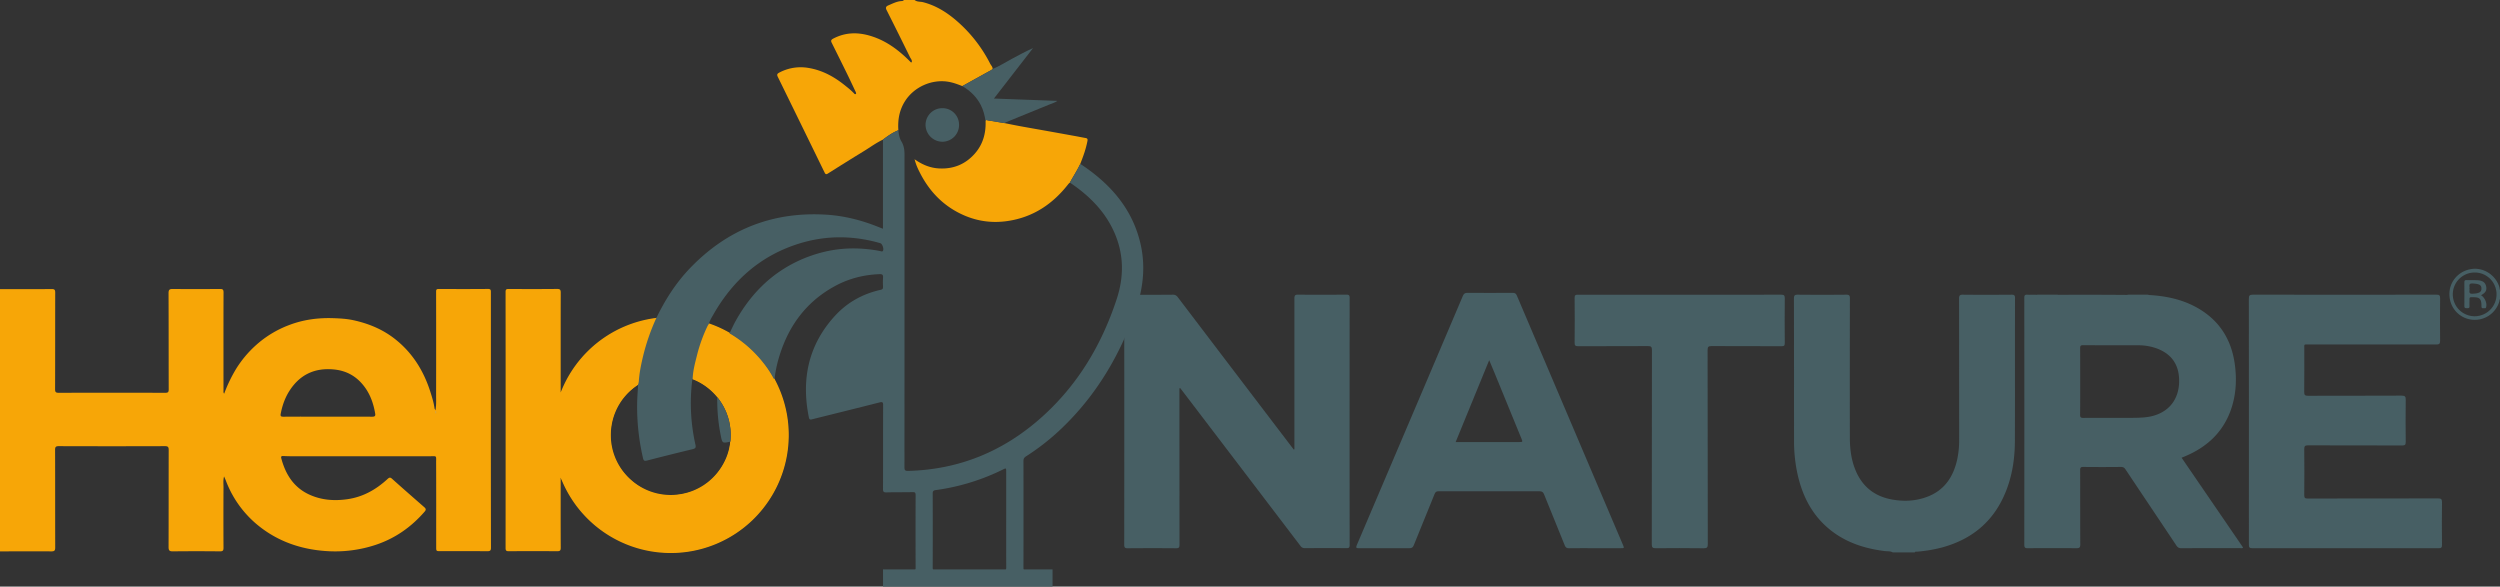 <svg id="Layer_1" data-name="Layer 1" xmlns="http://www.w3.org/2000/svg" xmlns:xlink="http://www.w3.org/1999/xlink" viewBox="0 0 3718.26 872.42"><rect x="0" y="0" width="3718.26" height="872.42" fill="#333333" stroke="none"/><defs><style>.cls-1{fill:none;}.cls-2{clip-path:url(#clip-path);}.cls-3{fill:#fff;}.cls-4{fill:#f7a607;}.cls-5{fill:#fefefd;}.cls-6{clip-path:url(#clip-path-2);}.cls-7{fill:#475f64;}.cls-8{clip-path:url(#clip-path-3);}.cls-9{clip-path:url(#clip-path-4);}</style><clipPath id="clip-path"><rect class="cls-1" x="947.57" y="-892.42" width="811.74" height="848.75"/></clipPath><clipPath id="clip-path-2"><circle class="cls-1" cx="997.62" cy="647.02" r="89.18"/></clipPath><clipPath id="clip-path-3"><rect class="cls-1" x="3005.76" y="438.28" width="344.68" height="380.48"/></clipPath><clipPath id="clip-path-4"><rect class="cls-1" x="947.57" width="811.74" height="848.75"/></clipPath></defs><g class="cls-2"><path class="cls-3" d="M1526-213.66A345.74,345.74,0,0,0,1579.71-256c51.38-49.39,86.53-108.94,109.65-175.94,11.44-33.14,14.83-66.91,6.16-101.24-12.94-51.26-45.93-87.25-88.82-115.56-4.54,9.63-10.36,18.55-15.48,27.86,29.6,19.89,54,44.34,67.74,78,12.81,31.47,12.35,63.55,1.88,95.34-22.38,68-58,127.77-111.75,175.79-56.5,50.49-122.48,77.81-198.63,79.67-4.83.12-5.27-1.67-5.27-5.68q.13-228.87.07-457.73c0-1,0-2,0-3,.13-8.15,0-16-4.56-23.51-3-4.9-4-10.9-4.55-16.75-8.4,3.43-15.81,8.47-22.92,14V-552.2c-2.92-1.14-5.07-1.95-7.2-2.81-24.89-10-50.68-16.52-77.43-18.13-79.77-4.8-147.27,22.16-202.5,79.74-21.15,22.06-37.31,47.6-50.46,75.1a313.22,313.22,0,0,0-18.93,54.59c-3.06,12.62-5.76,25.4-6.6,38.46a31.71,31.71,0,0,1-1.05,4.82c-.5,9.3-1.28,18.59-1.44,27.89a339,339,0,0,0,8.78,81.65c.89,3.93,2.37,4.37,6.05,3.42q33.79-8.72,67.74-16.91c4-1,5.14-2.22,4.17-6.52a281.62,281.62,0,0,1-4.84-95.73,13.44,13.44,0,0,1,.7-2.35c.35-12,3.53-23.5,6.41-35a229.78,229.78,0,0,1,15.69-43.54,26.9,26.9,0,0,1,1.86-2.9h0a42.63,42.63,0,0,1,3.55-8.5c.36-.68.73-1.35,1.11-2,.76-1.33,1.54-2.65,2.32-4,.39-.66.78-1.32,1.16-2,29.13-50.05,70.18-85.72,125.94-103.14,2.51-.79,5-1.52,7.54-2.21a203.78,203.78,0,0,1,37.76-6.6q7.57-.58,15.14-.61c2.52,0,5,0,7.57.12q5.68.2,11.36.71,7.57.69,15.16,1.92c1.26.2,2.52.42,3.79.65q3.78.69,7.58,1.51c1.26.27,2.52.55,3.78.85q5.68,1.33,11.37,3c1.42.41,2.73,2.31,3.56,4.5,1.06,2.82,1.32,6.11,0,7.31a2.22,2.22,0,0,1-.44.29,1.83,1.83,0,0,1-.92.18,4.24,4.24,0,0,1-1-.18c-.48-.14-1-.32-1.44-.41a208.26,208.26,0,0,0-39.36-3.91,185.85,185.85,0,0,0-39.09,4q-5.55,1.17-11.09,2.71-7.9,2.19-15.39,4.89A199.52,199.52,0,0,0,1167-493.46c-28.73,17.71-51.85,42.43-70,73.33-.9,1.54-1.8,3.1-2.68,4.68-3.4,6.09-6.21,12.5-9.3,18.77a179.43,179.43,0,0,1,51.49,45.44,142.86,142.86,0,0,1,14.19,21.9c.16.31.83.36,1.27.54a185,185,0,0,1,4.5-24.53c13-49.65,39.83-89,85.71-113.83,20.53-11.11,42.68-16.68,66-17.55,4.26-.16,5.49,1.1,5.16,5.21a110.38,110.38,0,0,0,0,13.49c.11,2.79-.64,4-3.63,4.65-26.79,5.94-49.86,18.84-68.28,39.09-39.37,43.29-49.77,94.21-38.39,150.6.87,4.28,3,3.28,5.71,2.6,33.09-8.26,66.23-16.39,99.28-24.83,4.61-1.17,5.48-.33,5.46,4.31-.17,41.49,0,83-.19,124.47,0,4,1,5.05,5,5,13-.33,26-.12,39-.4,3.43-.08,4.52.68,4.51,4.3q-.21,54,0,108c0,3.36-.74,4.85-4.39,4.58-4.15-.29-8.34.16-12.49-.12-3.58-.25-4.8.65-4.8,4.57q.18,183.71,0,367.4c0,4.49,1.58,5.08,5.43,5.06q36-.24,72,0c4.39,0,5.86-.89,5.84-5.66-.23-36.82-.07-73.65-.21-110.47,0-3.7.87-4.78,4.67-4.73q28,.3,56,0c3.26,0,5,1.06,6.8,3.7q37.7,56.54,75.51,113c2,2.95,3.94,4.19,7.57,4.18,29.32-.15,58.65-.06,88-.08,1.08,0,2.29.44,3.82-.86L1574,198.6l5.84-2.44c30.6-13,53.8-33.62,66.09-65.1,9.06-23.2,10.54-47.4,7.16-71.82-5.1-36.93-23.28-65.43-56.18-83.85-21.83-12.23-45.65-17.23-70.33-18.75-3.45-.21-4.39-1.16-4.38-4.61q.16-79.48,0-159C1522.21-210.23,1523.35-211.95,1526-213.66Zm-134.22,170c-3.36,0-4.59-.74-4.57-4.37q.19-55.23,0-110.44c0-3.38,1-4.55,4.35-5A324,324,0,0,0,1491.4-194c5.13-2.51,5.15-2.5,5.15,3.3q0,35.49,0,71c0,23.66-.07,47.31.07,71,0,3.74-.71,5.15-4.86,5.13Q1441.78-43.94,1391.81-43.71ZM1541,37.57c18.87,8.23,28.43,23,29.34,43.25,1.47,32.78-18.1,54.56-51.1,57.67-7.65.72-15.28.76-22.94.76-22.81,0-45.63-.09-68.44.09-3.74,0-4.77-1-4.73-4.71.11-8.24.13-16.48.13-24.72s0-16.49,0-24.73q0-6.18,0-12.36c0-12.36,0-24.73-.08-37.09,0-3.32.66-4.58,4.32-4.55,27.31.17,54.62.06,81.93.14A78.9,78.9,0,0,1,1541,37.57Z"/></g><path class="cls-4" d="M997.62,471.54A175.49,175.49,0,1,0,1173.1,647,175.48,175.48,0,0,0,997.62,471.54Zm0,264.66A89.18,89.18,0,1,1,1086.8,647,89.18,89.18,0,0,1,997.62,736.2Z"/><path class="cls-4" d="M730.11,577.49q0-71.24,0-142.46c0-3.07.17-5.31-4.22-5.28-24.5.21-49,.16-73.49.06-3.06,0-3.79.89-3.78,4q.15,77.46,0,154.93c0,6.86.44,13.77-.95,21.58-.76-1.58-1.31-2.26-1.4-3-1.12-8.4-3.62-16.44-6.17-24.47-10-31.4-26.66-58.26-52.84-78.78-18.28-14.33-39.19-22.91-61.69-27.82-9.6-2.09-19.44-2.66-29.26-3-22.63-.83-44.67,2-66,10.1A155.34,155.34,0,0,0,380,514a163,163,0,0,0-28.47,34,216,216,0,0,0-18.13,37.51c-1.37-1.65-1-3.2-1-4.66,0-48.65-.1-97.29.07-145.94,0-4.44-1.46-5.14-5.37-5.11-23.33.16-46.66.24-70,0-5-.05-6.45,1.17-6.42,6.32.22,47.65.1,95.31.24,143,0,3.88-.9,5.1-5,5.09q-79.24-.19-158.47,0c-4.28,0-5.54-.9-5.52-5.43.19-47.82.07-95.64.2-143.46,0-4-.81-5.44-5.15-5.41-25.66.23-51.32.15-77,.17v390c25.49,0,51-.21,76.46,0,4.76,0,5.69-1.44,5.68-5.89-.16-48.32,0-96.64-.19-145,0-4.24.89-5.63,5.43-5.61q79,.26,158,0c4.5,0,5.54,1.32,5.53,5.64-.13,48.16,0,96.31-.18,144.47,0,5.13,1.43,6.4,6.44,6.35q35-.4,70,0c4.24,0,5.29-1.18,5.27-5.3q-.25-45,0-90c0-5-.76-10.1.82-16.17,1.24,2.88,2.08,4.66,2.78,6.5a157,157,0,0,0,50.11,68.17c28.41,22.3,61.38,33.54,97.1,36.23a191.89,191.89,0,0,0,75.22-9c29.13-9.64,53.13-26.5,73.12-49.53,2.37-2.73,2-4.36-.38-6.46C615,740.31,598.9,726.29,583,712c-2.8-2.51-4.29-1.71-6.53.35-17.11,15.77-36.46,26.81-60,30.14-19.94,2.82-39.28,1.26-57.35-7.32C436.5,724.49,424.49,705,418.3,681.43c-.65-2.46.45-3.3,2.87-3.18,4.48.21,9,.35,13.45.35q101.73,0,203.46,0c12.31,0,10.51-2,10.58,10.52.2,41.32.07,82.65.08,124,0,6.6,0,6.63,6.41,6.63,23.16,0,46.33-.13,69.48.09,4.33,0,5.61-.89,5.6-5.42Q730,696,730.11,577.49ZM553.25,619.78c-21.83-.18-43.66-.08-65.49-.08-22,0-44-.11-66,.08-4.19,0-5-.82-4.15-5,2.32-11.8,6.24-23,12.62-33.07,15.4-24.33,37.56-35,66.45-32.21,19.41,1.86,34.44,10.8,45.76,26.21,8.56,11.64,13.11,25,15.54,39.18C558.71,619,557.15,619.82,553.25,619.78Zm95.29-4.86-.2,0-.3-3.15.5,0Z"/><path class="cls-5" d="M648.54,611.78v3.14l-.2,0-.3-3.15Z"/><path class="cls-4" d="M1162.38,589.56c-3.18-8.87-7.54-17.17-10.84-25.94-.43-.18-1.11-.23-1.27-.54a142.11,142.11,0,0,0-14.19-21.9,179.61,179.61,0,0,0-51.49-45.45c-9.88-5.46-19.93-10.56-30.84-13.72a26.81,26.81,0,0,0-1.85,2.9,229.28,229.28,0,0,0-15.7,43.53c-2.88,11.5-6.06,23-6.41,35a81.68,81.68,0,0,1,13.09,6.15,95.9,95.9,0,0,1,24,20.3c5.5,1.92,7,7.32,9.64,11.53a84.87,84.87,0,0,1,13.57,50c-.11,3.16-.89,5-4,5.53-.4,16.13-6.85,30.05-16,42.88-11.8,16.58-27.73,28.27-47.11,33.38-32.4,8.54-62.2,2.36-87-21.18-21.61-20.47-30.91-46.16-27.46-75.51,3.21-27.39,16.94-49.12,40.18-64.48a31.75,31.75,0,0,0,1.06-4.82c.83-13.06,3.53-25.84,6.59-38.46a312.14,312.14,0,0,1,18.94-54.59,28.81,28.81,0,0,0-4.47.19c-21.16,4.1-41.42,10.57-60.18,21.51-30.2,17.6-53.22,41.84-68.9,73.05-2.42,4.81-4.65,9.72-7,14.59l-.83-.29v-7c0-47-.07-94,.09-141,0-4.49-1.27-5.51-5.6-5.47-24,.22-48,.19-72,.05-3.45,0-4.45.86-4.45,4.41q.15,190.46,0,380.91c0,3.78,1.07,4.73,4.76,4.7q36-.24,72,0c4.13,0,5.32-1,5.3-5.26-.19-32.16-.1-64.32-.11-96.48v-7.64c3.28,5.13,5.51,10.34,8.09,15.38,16.49,32.19,40.51,57,72.34,74.36,20.45,11.12,42.18,17.54,65.32,20.24,32.32,3.77,63-2,92.09-15.39,26.09-12,47.8-29.93,65.22-53a171,171,0,0,0,34.87-94.41A168.42,168.42,0,0,0,1162.38,589.56Z"/><g class="cls-6"><path class="cls-7" d="M1086,656.9c-11.7,2.51-11.69,2.51-14.11-9.56a268.24,268.24,0,0,1-5.09-57.45c5.5,1.92,7,7.32,9.64,11.53a84.87,84.87,0,0,1,13.57,50C1089.94,654.53,1089.16,656.34,1086,656.9Z"/></g><path class="cls-7" d="M2815,821.57c-3.54-2.07-7.56-1.47-11.36-1.93-30-3.63-57.91-12.54-81.77-31.75-25.75-20.72-40.26-48.26-47.76-79.93a228.32,228.32,0,0,1-5.81-52.53c-.1-70.49,0-141-.18-211.46,0-4.73,1.4-5.72,5.84-5.68q36,.33,72,0c4.59,0,5.4,1.34,5.39,5.58q-.2,103.23-.05,206.46c0,14.87,1.49,29.58,6.42,43.78,9.46,27.23,28.12,43.82,56.65,48.88,17.37,3.08,34.59,2.28,51.23-3.82,25.91-9.49,39.44-29.41,45.25-55.41a134.42,134.42,0,0,0,3-29.27q0-105.22-.11-210.46c0-4.53,1.11-5.78,5.7-5.73,24.16.24,48.33.19,72.49,0,3.87,0,5,.89,5,4.92-.13,71,.08,142-.18,213-.11,28.9-4.84,57.09-17.23,83.5-18.63,39.74-50.27,63.69-92.2,74.8a210.79,210.79,0,0,1-36.42,6c-1,.08-2.43-.54-2.92,1.09Z"/><path class="cls-7" d="M3718.92,444.63c-1.77.71-1.33,2.51-1.7,3.79a38,38,0,0,1-42,26.88c-18.86-2.72-32.43-18.88-32.22-38.38.19-18.8,14.22-34.3,33.37-36.88,18.16-2.44,36.16,9.68,41.09,27.58.37,1.34-.16,3.09,1.45,4ZM3681.1,405.3a32.53,32.53,0,1,0,32,32.65A32.29,32.29,0,0,0,3681.1,405.3Z"/><path class="cls-7" d="M1754.19,577.63v55.45q0,88.49.09,177c0,4-.79,5.38-5.11,5.34-24-.22-48-.17-72,0-3.76,0-5.09-.84-5.09-5q.2-183.46,0-366.93c0-4.23,1.23-5.23,5.3-5.19q33.49.3,67,0c3.4,0,5.39,1.12,7.4,3.76q85.26,112.21,170.68,224.3c.59.78,1.22,1.54,2.13,2.66,1-1.77.6-3.43.6-4.95q0-110,0-220c0-4.37.8-5.91,5.59-5.85,23.83.27,47.66.19,71.49,0,3.7,0,5.09.64,5.08,4.81q-.18,183.72,0,367.43c0,3.63-.75,4.85-4.63,4.81-20.66-.19-41.33-.13-62,0a7.44,7.44,0,0,1-6.61-3.43q-86.86-114.13-173.82-228.18c-1.69-2.21-3.4-4.4-5.09-6.59Z"/><path class="cls-7" d="M3344.83,626.6q0-91-.1-182c0-4.76.76-6.37,6.09-6.36q136.48.3,273,0c4.58,0,5.42,1.31,5.37,5.54-.22,21-.28,42,0,63,.07,4.9-1.65,5.58-5.93,5.57q-94.74-.18-189.47-.06c-7.7,0-6.57-.67-6.59,6.74-.06,21.33.16,42.66-.14,64-.06,4.83,1.53,5.62,5.88,5.6,46.32-.14,92.65,0,139-.23,5.3,0,6.18,1.56,6.12,6.37-.27,20.83-.23,41.66,0,62.49,0,4.06-.94,5.29-5.18,5.28-46.66-.16-93.32,0-140-.2-4.5,0-5.82,1-5.76,5.7.26,22.83.22,45.66,0,68.49,0,4.07,1.22,4.93,5.06,4.92,64.66-.11,129.32,0,194-.18,4.43,0,5.88.93,5.82,5.66-.29,21.16-.25,42.33,0,63.49,0,4.11-1.26,5-5.08,4.94q-138.48-.15-277,0c-4.28,0-5.16-1.29-5.15-5.31Q3344.92,718.34,3344.83,626.6Z"/><path class="cls-7" d="M2498.13,438.4c50.31,0,100.62.07,150.94-.11,4.46,0,5.48,1.21,5.44,5.51q-.33,33.24,0,66.47c0,3.79-1.06,4.67-4.73,4.65-34.66-.14-69.31,0-104-.2-4.74,0-6.07,1-6.07,5.92Q2540,664.82,2540,809c0,4.83-.84,6.5-6.16,6.43-23.65-.34-47.31-.28-71-.06-4.58,0-6.16-.8-6.15-5.88.17-96.29.08-192.57.25-288.86,0-5-1.45-5.94-6.12-5.91-34.49.2-69,0-103.46.22-4.52,0-5.47-1.21-5.42-5.53q.34-33.24,0-66.47c0-3.85,1.09-4.64,4.74-4.63Q2422.41,438.5,2498.13,438.4Z"/><path class="cls-7" d="M2413.74,810.19Q2334.84,624.88,2256,439.54c-1.35-3.18-3-4-6.33-4q-33.49.24-67,0c-3.72,0-5.45,1-6.93,4.51q-31,73.35-62.3,146.55Q2065.75,698.67,2018,810.71c-1.72,4-.84,4.66,3.18,4.64q37.48-.21,75,0c3.53,0,5.19-1.06,6.52-4.38,10.23-25.47,20.76-50.83,31-76.31,1.3-3.25,2.92-4,6.18-4q75,.17,149.94,0c3.88,0,5.39,1.33,6.74,4.72,10.15,25.33,20.57,50.55,30.75,75.87,1.25,3.1,2.84,4.21,6.24,4.15,12.83-.22,25.66-.08,38.49-.08v0h38.48C2415.88,815.29,2415.9,815.27,2413.74,810.19ZM2259.13,657.46H2165c16.7-40.78,33.07-80.72,49.89-121.76,2.89,6.88,5.41,12.76,7.83,18.68q20.07,48.93,40.09,97.86C2264.9,657.44,2264.89,657.46,2259.13,657.46Z"/><path class="cls-7" d="M3690.07,439.12c5.89,3.76,9.26,12,7.45,18-.58,1.93-2.14,1.19-3.31,1.23-1.39,0-3.19.49-3.44-1.78a16.59,16.59,0,0,1-.11-2c.05-12.94-5.36-12.51-15.3-12.5-2,0-2.52,1-2.48,2.83.07,3.49-.15,7,0,10.48.18,3.08-1.64,3-3.8,3s-3.86-.11-3.83-3.09c.1-11.81.07-23.62,0-35.43,0-2.24.58-3.34,3.1-3.26,5.49.18,11-.08,16.47.2,7.55.4,11.55,3.36,12.76,8.95C3698.93,431.77,3697,435.23,3690.07,439.12Zm-17.31-9.88c.94,3-2.4,8,4.82,7.64,9.53-.5,13.17-2.28,13.06-7.9-.1-5.28-3.59-6.82-13-7.36C3670.33,421.21,3673.71,426.29,3672.76,429.24Z"/><g class="cls-8"><path class="cls-7" d="M3196.7,268.52a345.94,345.94,0,0,0,53.69-42.31c51.38-49.4,86.52-108.95,109.65-175.94,11.44-33.15,14.83-66.91,6.16-101.24-12.94-51.26-45.93-87.25-88.83-115.56-4.53,9.63-10.35,18.55-15.47,27.86,29.6,19.89,54,44.34,67.74,78,12.81,31.47,12.35,63.55,1.88,95.34-22.38,68-58,127.77-111.75,175.78-56.5,50.49-122.48,77.81-198.63,79.68-4.83.12-5.27-1.67-5.27-5.68q.14-228.87.07-457.74c0-1,0-2,0-3,.13-8.15,0-16.06-4.56-23.52-3-4.89-4-10.89-4.56-16.74-8.39,3.42-15.8,8.47-22.92,14V-70c-2.91-1.13-5.06-2-7.2-2.8-24.89-10-50.67-16.53-77.42-18.13-79.77-4.8-147.27,22.16-202.5,79.74-21.15,22.06-37.32,47.6-50.46,75.1a312.29,312.29,0,0,0-18.93,54.58c-3.06,12.63-5.76,25.41-6.6,38.46a31.57,31.57,0,0,1-1.05,4.83c-.5,9.29-1.28,18.58-1.44,27.88a339.12,339.12,0,0,0,8.78,81.66c.89,3.93,2.37,4.37,6,3.42q33.81-8.73,67.75-16.91c4-1,5.13-2.22,4.17-6.52a281.62,281.62,0,0,1-4.84-95.73,13.44,13.44,0,0,1,.7-2.35c.34-12,3.52-23.5,6.41-35A229.25,229.25,0,0,1,2723,74.67a28.06,28.06,0,0,1,1.86-2.91h0a42.54,42.54,0,0,1,3.55-8.49c.36-.68.73-1.35,1.11-2,.75-1.33,1.54-2.65,2.32-4,.39-.66.78-1.32,1.16-2,29.12-50.06,70.18-85.73,125.94-103.15,2.51-.78,5-1.52,7.54-2.2a203.64,203.64,0,0,1,37.76-6.6q7.58-.59,15.14-.61c2.52,0,5,0,7.57.12q5.68.2,11.36.71,7.58.68,15.16,1.91,1.89.32,3.78.66c2.53.45,5.06,1,7.58,1.5,1.27.28,2.53.56,3.79.86q5.68,1.34,11.37,3c1.42.41,2.73,2.31,3.55,4.5,1.06,2.82,1.32,6.11,0,7.3a1.68,1.68,0,0,1-.43.3,1.85,1.85,0,0,1-.92.18,4.85,4.85,0,0,1-1-.18c-.48-.14-1-.33-1.44-.42a209.19,209.19,0,0,0-39.37-3.91,186.49,186.49,0,0,0-39.08,4q-5.55,1.19-11.1,2.72-7.89,2.19-15.38,4.89a198.29,198.29,0,0,0-37.21,17.83c-28.73,17.71-51.85,42.43-70,73.32q-1.36,2.33-2.68,4.68c-3.4,6.09-6.22,12.51-9.3,18.77a179.32,179.32,0,0,1,51.49,45.45,144,144,0,0,1,14.19,21.89c.15.32.83.37,1.27.55a185,185,0,0,1,4.5-24.53c13-49.65,39.83-89,85.71-113.84,20.53-11.1,42.67-16.67,66-17.55,4.26-.15,5.49,1.1,5.16,5.22a112.42,112.42,0,0,0,0,13.49c.12,2.78-.63,4-3.62,4.64-26.79,6-49.86,18.85-68.28,39.1-39.38,43.29-49.77,94.21-38.39,150.6.86,4.27,3,3.27,5.71,2.6,33.09-8.27,66.22-16.4,99.28-24.83,4.61-1.17,5.48-.33,5.46,4.31-.17,41.49,0,83-.19,124.47,0,3.95,1,5,5,4.94,13-.32,26-.11,39-.4,3.43-.07,4.52.69,4.51,4.31q-.21,54,0,108c0,3.36-.74,4.84-4.39,4.58-4.15-.3-8.35.16-12.49-.13-3.58-.24-4.8.66-4.8,4.58q.18,183.69,0,367.4c0,4.48,1.57,5.08,5.43,5.05,24-.15,48-.19,72,0,4.4,0,5.87-.89,5.84-5.66-.22-36.83-.06-73.65-.2-110.47,0-3.7.87-4.78,4.67-4.74q28,.32,56,0c3.27,0,5.05,1.06,6.81,3.7,25.12,37.68,50.4,75.27,75.51,113,2,3,3.94,4.19,7.56,4.17,29.33-.14,58.66-.05,88-.07,1.08,0,2.29.44,3.82-.86L3244.7,680.77c2.2-.91,4-1.66,5.84-2.43,30.6-13,53.8-33.63,66.09-65.1,9-23.21,10.54-47.4,7.16-71.82-5.11-36.93-23.28-65.43-56.18-83.86-21.83-12.22-45.65-17.23-70.33-18.74-3.45-.21-4.39-1.16-4.39-4.61q.17-79.48,0-159C3192.88,272,3194,270.22,3196.7,268.52Zm-134.21,170c-3.37,0-4.59-.74-4.58-4.38q.21-55.21,0-110.44c0-3.38,1-4.54,4.35-5a324.06,324.06,0,0,0,99.81-30.5c5.13-2.52,5.15-2.51,5.15,3.3q0,35.48,0,71c0,23.65-.08,47.31.07,71,0,3.73-.71,5.15-4.86,5.12Q3112.46,438.23,3062.49,438.47Zm149.13,81.28c18.87,8.23,28.44,23,29.35,43.25,1.47,32.77-18.11,54.56-51.1,57.66-7.65.72-15.29.76-22.94.76-22.82,0-45.63-.08-68.44.09-3.74,0-4.78-.94-4.73-4.7.11-8.24.13-16.48.13-24.73s0-16.48,0-24.72q0-6.18,0-12.36c0-12.37,0-24.73-.08-37.09,0-3.33.66-4.58,4.32-4.56,27.31.17,54.62.07,81.92.15A78.66,78.66,0,0,1,3211.62,519.75Z"/></g><path class="cls-4" d="M1360.3,0c3.68,3.08,8.47,2.19,12.67,3.28,17.67,4.56,32.85,13.6,46.66,25a209.12,209.12,0,0,1,53,66.35c1.34,2.6,3.79,4.68,3.71,7.94-1.73,1.76-4,2.68-6.08,3.85q-19.53,10.77-39,21.63c-7-2.76-14-5.42-21.62-6.58-24.54-3.69-50.34,8.08-63.62,29-8.48,13.37-10.92,27.8-9.89,43.18-8.4,3.43-15.81,8.47-22.92,14-10.17,4.81-19.18,11.52-28.73,17.34-17.85,10.9-35.56,22-53.25,33.17-2.58,1.62-3.63.87-4.81-1.55q-34.77-71.28-69.67-142.48c-1.36-2.77-1-4.42,1.81-5.91a67.76,67.76,0,0,1,44.31-7.11c21.32,3.6,39.29,13.9,55.59,27.36a112.14,112.14,0,0,1,11.35,10c.81.88,1.64,2.09,2.84,1.38s.47-2.12,0-3.13c-4.21-8.95-8.38-17.93-12.73-26.82-7.6-15.51-15.31-31-23-46.46-1.34-2.7-.88-4.31,2.1-5.89,17.41-9.26,35.44-9.94,54.06-4.63,24.09,6.87,43.37,21.25,60.66,38.75.57.58,1,1.36,2.23,1,1.06-3.06-1.36-5.29-2.49-7.59q-17.23-35.2-34.91-70.21c-1.83-3.63-.61-5.52,2.65-6.88,6.23-2.6,12.24-5.84,19.17-6.38,1.36-.11,3.09,0,3.88-1.66Z"/><path class="cls-4" d="M1606.69,243.71c-4.53,9.63-10.35,18.55-15.47,27.86a17.7,17.7,0,0,0-2.14,2c-23.22,29.93-52.64,49.65-90.69,55.19-27,3.93-52.38-1-76.16-14.22-24.85-13.82-42.57-34.31-55-59.54a87.43,87.43,0,0,1-7-18.13c11.92,8.38,23.75,13.13,37.28,13.69,20.52.84,37.72-6.09,51.5-21.17,12.76-14,17.53-30.81,16.86-49.43.68-2.43,2.25-1.1,3.58-.88q12.19,2,24.4,4c8.1,1.6,16.18,3.28,24.31,4.76,13.21,2.42,26.44,4.7,39.66,7.07s26.42,4.75,39.62,7.15c5.72,1,11.4,2.21,17.13,3.2,2.71.46,3.31,1.63,2.8,4.4C1615.15,221.47,1611.09,232.63,1606.69,243.71Z"/><path class="cls-7" d="M1493.79,183.1q-12.21-2-24.4-4c-1.33-.22-2.9-1.55-3.58.88-1.26-8.25-3.22-16.26-7.08-23.77C1452.45,144,1443,135,1431.28,128.05q19.5-10.83,39-21.63c2.11-1.17,4.35-2.09,6.08-3.85,9.89-4,18.83-9.9,28.24-14.88,10.41-5.5,20.68-11.26,31.8-16.12l-58.12,75,94.29,3.47c-3.7,2.7-7.47,3.63-11,5.06q-32.33,13.29-64.71,26.43C1495.83,182,1494.82,182.58,1493.79,183.1Z"/><path class="cls-7" d="M1401.47,160.89a24.57,24.57,0,0,1,24.94,24.55,24.93,24.93,0,0,1-24.77,25.37,25.26,25.26,0,0,1-25.07-25.22A24.87,24.87,0,0,1,1401.47,160.89Z"/><g class="cls-9"><path class="cls-7" d="M1526,678.76a345.74,345.74,0,0,0,53.68-42.31c51.38-49.39,86.53-108.94,109.65-175.94,11.44-33.14,14.83-66.91,6.16-101.24C1682.58,308,1649.59,272,1606.7,243.71c-4.54,9.63-10.36,18.55-15.48,27.86,29.6,19.89,54,44.34,67.74,78,12.81,31.47,12.35,63.55,1.88,95.34-22.38,68-58,127.77-111.75,175.78-56.5,50.49-122.48,77.82-198.63,79.68-4.83.12-5.27-1.67-5.27-5.68q.13-228.87.07-457.73c0-1,0-2,0-3,.13-8.15,0-16.06-4.56-23.52-3-4.89-4-10.89-4.55-16.74-8.4,3.43-15.81,8.47-22.92,14V340.22c-2.92-1.14-5.07-2-7.2-2.81-24.89-10-50.68-16.52-77.43-18.13-79.77-4.8-147.27,22.16-202.5,79.74-21.15,22.06-37.31,47.6-50.46,75.1a312.93,312.93,0,0,0-18.93,54.59c-3.06,12.62-5.76,25.4-6.6,38.46a31.71,31.71,0,0,1-1.05,4.82c-.5,9.3-1.28,18.59-1.44,27.89a339,339,0,0,0,8.78,81.65c.89,3.93,2.37,4.37,6.05,3.42q33.79-8.72,67.74-16.91c4-1,5.14-2.22,4.17-6.52a281.62,281.62,0,0,1-4.84-95.73,13.44,13.44,0,0,1,.7-2.35c.35-12,3.53-23.5,6.41-35a229.94,229.94,0,0,1,15.69-43.53,26.9,26.9,0,0,1,1.86-2.9h0a42.39,42.39,0,0,1,3.55-8.5c.36-.68.73-1.35,1.11-2,.76-1.33,1.54-2.65,2.32-4,.39-.66.78-1.32,1.16-2,29.13-50.05,70.18-85.72,125.94-103.15,2.51-.78,5-1.52,7.54-2.2a203.78,203.78,0,0,1,37.76-6.6q7.57-.58,15.14-.61c2.52,0,5,0,7.57.12q5.68.19,11.36.71,7.57.68,15.16,1.92c1.26.2,2.52.42,3.79.65,2.52.45,5.05,1,7.58,1.5,1.26.28,2.52.56,3.78.86q5.68,1.33,11.37,3c1.42.41,2.73,2.31,3.56,4.5,1.06,2.82,1.32,6.11,0,7.31a2.22,2.22,0,0,1-.44.29,1.83,1.83,0,0,1-.92.18,4.85,4.85,0,0,1-1-.18c-.48-.14-1-.32-1.44-.42a208.24,208.24,0,0,0-39.36-3.9,185.85,185.85,0,0,0-39.09,4q-5.55,1.17-11.09,2.71-7.9,2.19-15.39,4.89A198.89,198.89,0,0,0,1167,399c-28.73,17.71-51.85,42.43-70,73.33-.9,1.54-1.8,3.1-2.68,4.68-3.4,6.08-6.21,12.5-9.3,18.76a179.61,179.61,0,0,1,51.49,45.45,142.86,142.86,0,0,1,14.19,21.9c.16.31.83.36,1.27.54a185,185,0,0,1,4.5-24.53c13-49.65,39.83-89,85.71-113.84,20.53-11.1,42.68-16.67,66-17.54,4.26-.16,5.49,1.09,5.16,5.21a110.38,110.38,0,0,0,0,13.49c.11,2.78-.64,4-3.63,4.65-26.79,5.94-49.86,18.84-68.28,39.09-39.37,43.29-49.77,94.21-38.39,150.6.87,4.27,3,3.28,5.71,2.6,33.09-8.27,66.23-16.4,99.28-24.83,4.61-1.17,5.48-.33,5.46,4.31-.17,41.49,0,83-.19,124.47,0,4,1,5.05,5,5,13-.33,26-.12,39-.4,3.43-.08,4.52.68,4.51,4.3q-.21,54,0,108c0,3.36-.74,4.84-4.39,4.58-4.15-.3-8.34.16-12.49-.12-3.58-.25-4.8.65-4.8,4.57q.18,183.71,0,367.4c0,4.48,1.58,5.08,5.43,5.06q36-.24,72,0c4.39,0,5.86-.89,5.84-5.66-.23-36.82-.07-73.65-.21-110.47,0-3.7.87-4.78,4.67-4.74q28,.32,56,0c3.26,0,5,1.06,6.8,3.7q37.7,56.52,75.51,113c2,2.95,3.94,4.19,7.57,4.18,29.32-.15,58.65-.06,88-.08,1.08,0,2.29.44,3.82-.86L1574,1091c2.2-.91,4-1.66,5.84-2.43,30.6-13,53.8-33.63,66.09-65.1,9.06-23.2,10.54-47.4,7.16-71.82-5.1-36.93-23.28-65.43-56.18-83.85-21.83-12.23-45.65-17.23-70.33-18.75-3.45-.21-4.39-1.16-4.38-4.61q.16-79.49,0-159C1522.21,682.19,1523.35,680.46,1526,678.76Zm-134.22,170c-3.36,0-4.59-.74-4.57-4.38q.19-55.22,0-110.43c0-3.38,1-4.55,4.35-5a324,324,0,0,0,99.81-30.5c5.13-2.52,5.15-2.5,5.15,3.3q0,35.47,0,71c0,23.65-.07,47.31.07,71,0,3.73-.71,5.15-4.86,5.13Q1441.78,848.48,1391.81,848.71ZM1541,930c18.87,8.23,28.43,23,29.34,43.25,1.47,32.78-18.1,54.56-51.1,57.66-7.65.73-15.28.77-22.94.77-22.81,0-45.63-.09-68.44.09-3.74,0-4.77-1-4.73-4.71.11-8.24.13-16.48.13-24.72s0-16.49,0-24.73q0-6.18,0-12.36c0-12.36,0-24.73-.08-37.09,0-3.32.66-4.58,4.32-4.55,27.31.16,54.62.06,81.93.14A78.9,78.9,0,0,1,1541,930Z"/></g><rect class="cls-7" x="1313.3" y="846.91" width="252.16" height="25.51"/></svg>